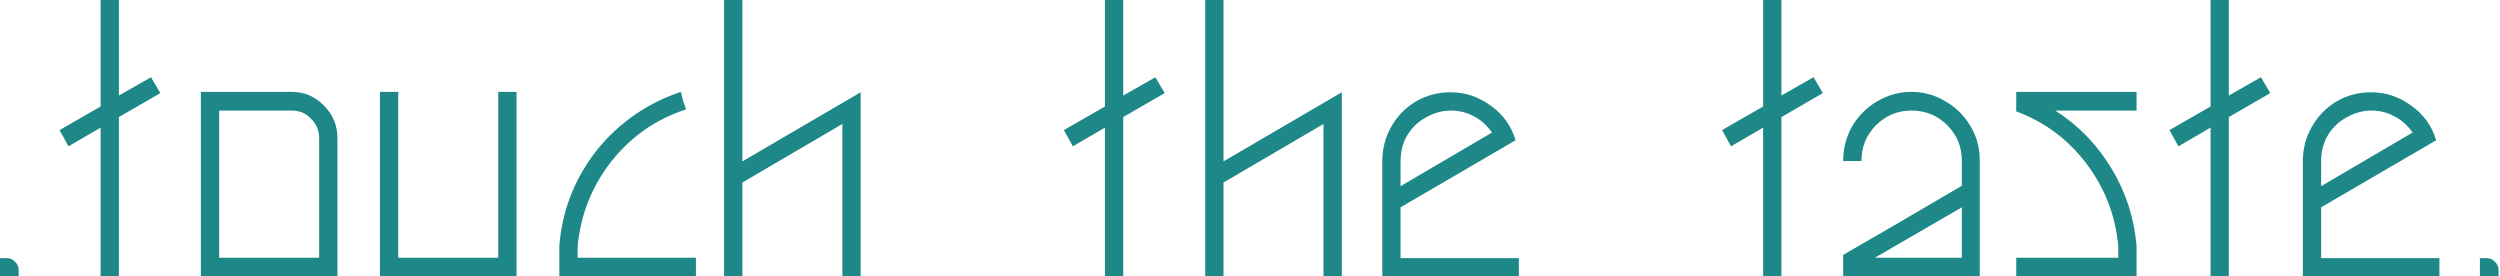 <?xml version="1.0" encoding="UTF-8"?> <svg xmlns="http://www.w3.org/2000/svg" width="1230" height="136" viewBox="0 0 1230 136" fill="none"> <path d="M-0.004 136V127H3.196C4.929 127 6.329 127.6 7.396 128.8C8.596 129.867 9.196 131.267 9.196 133V136H-0.004ZM49.493 -1.43051e-06V52.4L29.293 64L33.693 72L49.493 62.8V136H58.493V57.6L78.893 45.8L74.293 38L58.493 47V-1.43051e-06H49.493ZM143.624 45.2C149.758 45.2 155.024 47.467 159.424 52C163.824 56.4 166.024 61.733 166.024 68V136H98.824V45.2H143.624ZM157.024 68C157.024 64.267 155.691 61.067 153.024 58.4C150.491 55.733 147.358 54.4 143.624 54.4H107.824V126.8H157.024V68ZM195.934 45.2H186.934V136H254.134V45.2H245.134V126.8H195.934V45.2ZM275.191 120.8C276.125 109.2 279.191 98.333 284.391 88.2C289.725 77.933 296.725 69.133 305.391 61.8C314.191 54.333 324.058 48.8 334.991 45.2C335.391 46.933 335.791 48.533 336.191 50C336.725 51.333 337.191 52.6 337.591 53.8C322.791 58.6 310.525 67.133 300.791 79.4C291.191 91.667 285.658 105.6 284.191 121.2V126.8H342.391V136H275.191V120.8ZM365.246 136H356.246V-1.43051e-06H365.246V79.4L423.446 45.4V136H414.446V61L365.246 89.8V136ZM543.634 -1.43051e-06V52.4L523.434 64L527.834 72L543.634 62.8V136H552.634V57.6L573.034 45.8L568.434 38L552.634 47V-1.43051e-06H543.634ZM601.965 136H592.965V-1.43051e-06H601.965V79.4L660.165 45.4V136H651.165V61L601.965 89.8V136ZM747.274 127V136H680.074V79.4C680.074 73.267 681.541 67.6 684.474 62.4C687.408 57.2 691.408 53.067 696.474 50C701.674 46.933 707.408 45.4 713.674 45.4C720.874 45.4 727.474 47.6 733.474 52C739.474 56.267 743.541 61.933 745.674 69L689.074 102V127H747.274ZM689.074 91.6L734.074 65.2C731.541 61.6 728.541 58.933 725.074 57.2C721.608 55.333 717.874 54.4 713.874 54.4C709.741 54.4 705.741 55.467 701.874 57.6C698.008 59.6 694.874 62.533 692.474 66.4C690.208 70.133 689.074 74.467 689.074 79.4V91.6ZM867.462 -1.43051e-06V52.4L847.262 64L851.662 72L867.462 62.8V136H876.462V57.6L896.862 45.8L892.262 38L876.462 47V-1.43051e-06H867.462ZM974.032 136H906.832V125.4C919.899 117.933 939.365 106.6 965.232 91.4V79.2C965.232 72.267 962.832 66.4 958.032 61.6C953.232 56.8 947.365 54.4 940.432 54.4C933.632 54.4 927.832 56.8 923.032 61.6C918.232 66.4 915.832 72.267 915.832 79.2H906.832C906.832 73.067 908.299 67.4 911.232 62.2C914.299 57 918.432 52.867 923.632 49.8C928.832 46.733 934.432 45.2 940.432 45.2C946.432 45.2 951.965 46.733 957.032 49.8C962.232 52.733 966.365 56.8 969.432 62C972.499 67.067 974.032 72.6 974.032 78.6V136ZM965.232 102L922.432 126.8H965.232V102ZM991.988 45.2H1051.19V54.4H1011.19C1022.52 61.6 1031.72 71.067 1038.79 82.8C1045.85 94.4 1049.99 107.067 1051.19 120.8V136H991.988V126.8H1042.19V121.2C1040.85 106.133 1035.65 92.6 1026.59 80.6C1017.52 68.6 1005.99 60 991.988 54.8V45.2ZM1087.58 -1.43051e-06V52.4L1067.38 64L1071.78 72L1087.58 62.8V136H1096.58V57.6L1116.98 45.8L1112.38 38L1096.58 47V-1.43051e-06H1087.58ZM1200.2 127V136H1133V79.4C1133 73.267 1134.47 67.6 1137.4 62.4C1140.34 57.2 1144.34 53.067 1149.4 50C1154.6 46.933 1160.34 45.4 1166.6 45.4C1173.8 45.4 1180.4 47.6 1186.4 52C1192.4 56.267 1196.47 61.933 1198.6 69L1142 102V127H1200.2ZM1142 91.6L1187 65.2C1184.47 61.6 1181.47 58.933 1178 57.2C1174.54 55.333 1170.8 54.4 1166.8 54.4C1162.67 54.4 1158.67 55.467 1154.8 57.6C1150.94 59.6 1147.8 62.533 1145.4 66.4C1143.14 70.133 1142 74.467 1142 79.4V91.6ZM1220.11 136V127H1223.31C1225.05 127 1226.45 127.6 1227.51 128.8C1228.71 129.867 1229.31 131.267 1229.31 133V136H1220.11Z" fill="#1E8888"></path> </svg> 